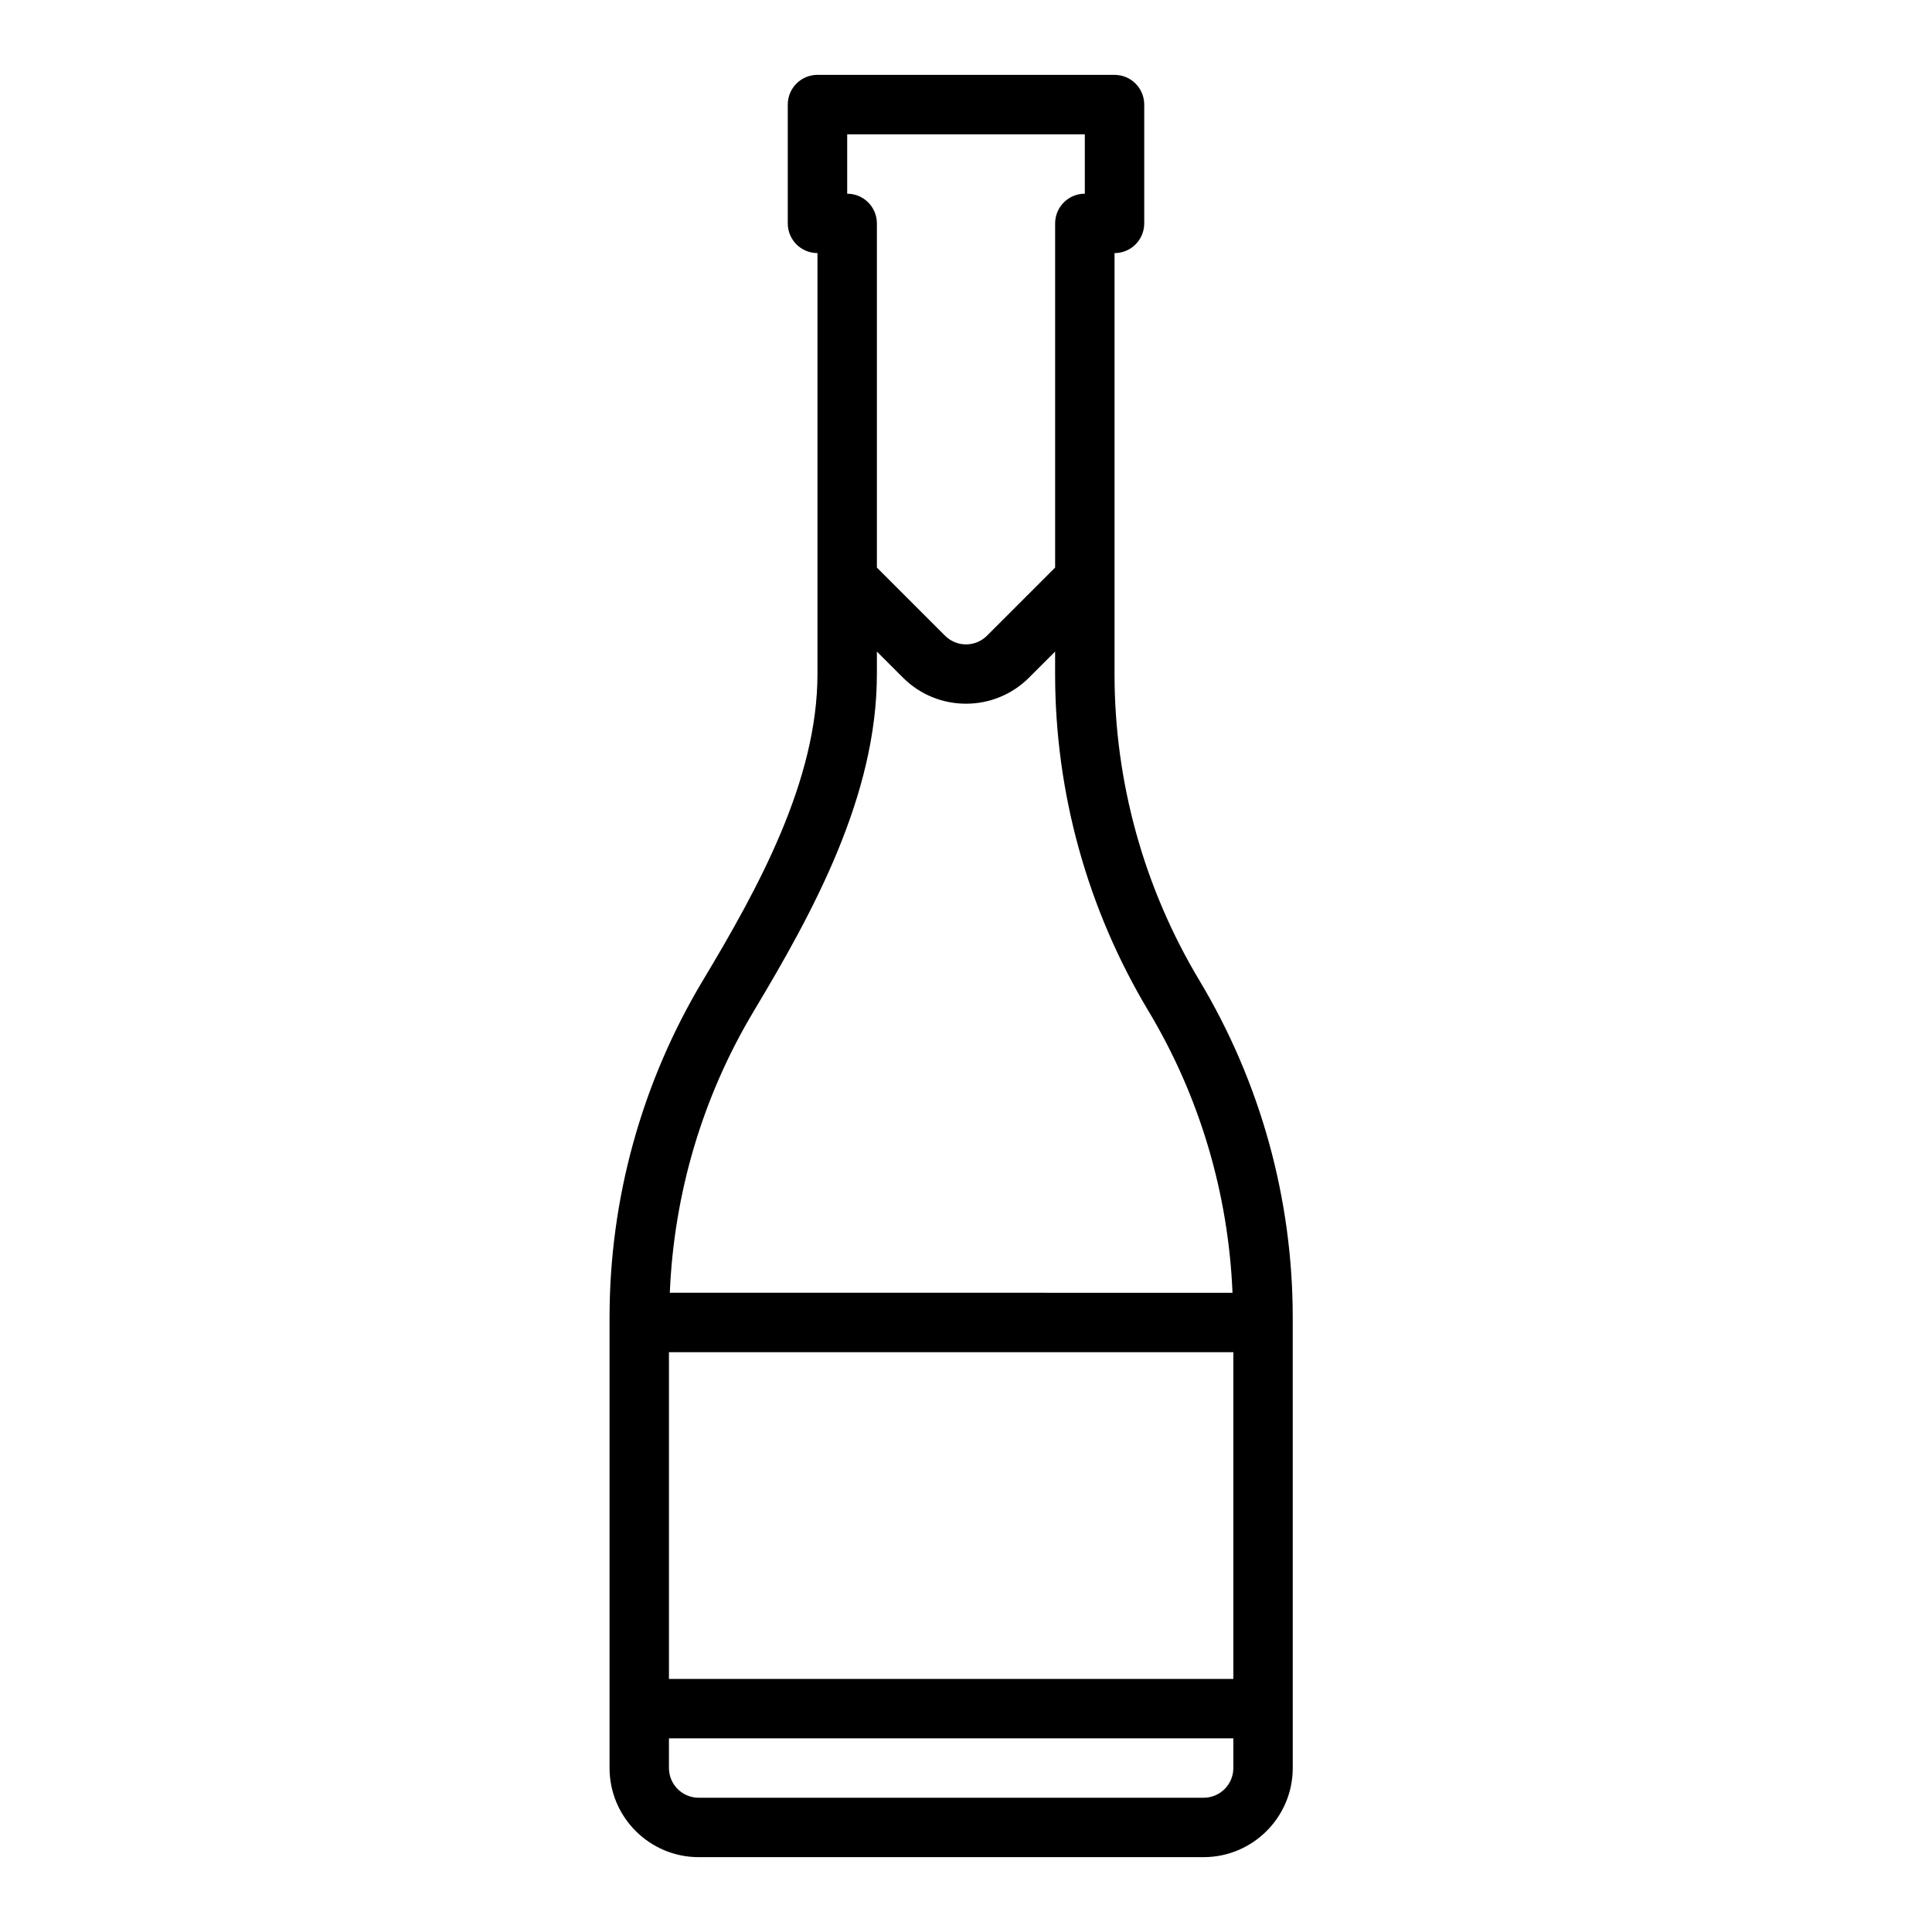<?xml version="1.0" encoding="UTF-8"?>
<!-- Uploaded to: ICON Repo, www.iconrepo.com, Generator: ICON Repo Mixer Tools -->
<svg fill="#000000" width="800px" height="800px" version="1.1" viewBox="144 144 512 512" xmlns="http://www.w3.org/2000/svg">
 <path d="m461.85 403.82c-14.711-24.52-22.488-52.602-22.488-81.207v-111.54c4.352 0 7.871-3.519 7.871-7.871v-31.488c0-4.352-3.519-7.871-7.871-7.871l-78.723-0.004c-4.352 0-7.871 3.519-7.871 7.871v31.488c0 4.352 3.519 7.871 7.871 7.871v111.54c0 28.238-15.672 56.727-30.363 81.207-16.184 26.98-24.738 57.863-24.738 89.32v119.41c0 13.02 10.598 23.617 23.617 23.617h133.82c13.02 0 23.617-10.598 23.617-23.617v-15.742l-0.004-102.34v-1.332c0-31.453-8.555-62.336-24.742-89.312zm-140.57 98.52h149.57v86.594l-149.57-0.004zm47.234-322.75h62.977v15.742c-4.352 0-7.871 3.519-7.871 7.871v91.207l-18.051 18.051c-3.078 3.078-8.055 3.078-11.133 0l-18.051-18.051v-91.203c0-4.352-3.519-7.871-7.871-7.871zm-24.742 232.34c15.773-26.301 32.613-57.051 32.613-89.316v-5.945l6.918 6.918c4.606 4.606 10.652 6.902 16.695 6.902 6.047 0 12.09-2.297 16.695-6.902l6.922-6.918v5.945c0 31.457 8.559 62.34 24.742 89.316 13.586 22.648 21.176 48.344 22.27 74.668l-149.12-0.004c1.094-26.324 8.68-52.016 22.27-74.664zm119.21 208.49h-133.83c-4.344 0-7.871-3.527-7.871-7.871v-7.871h149.57v7.871c0 4.344-3.527 7.871-7.871 7.871z"/>
</svg>